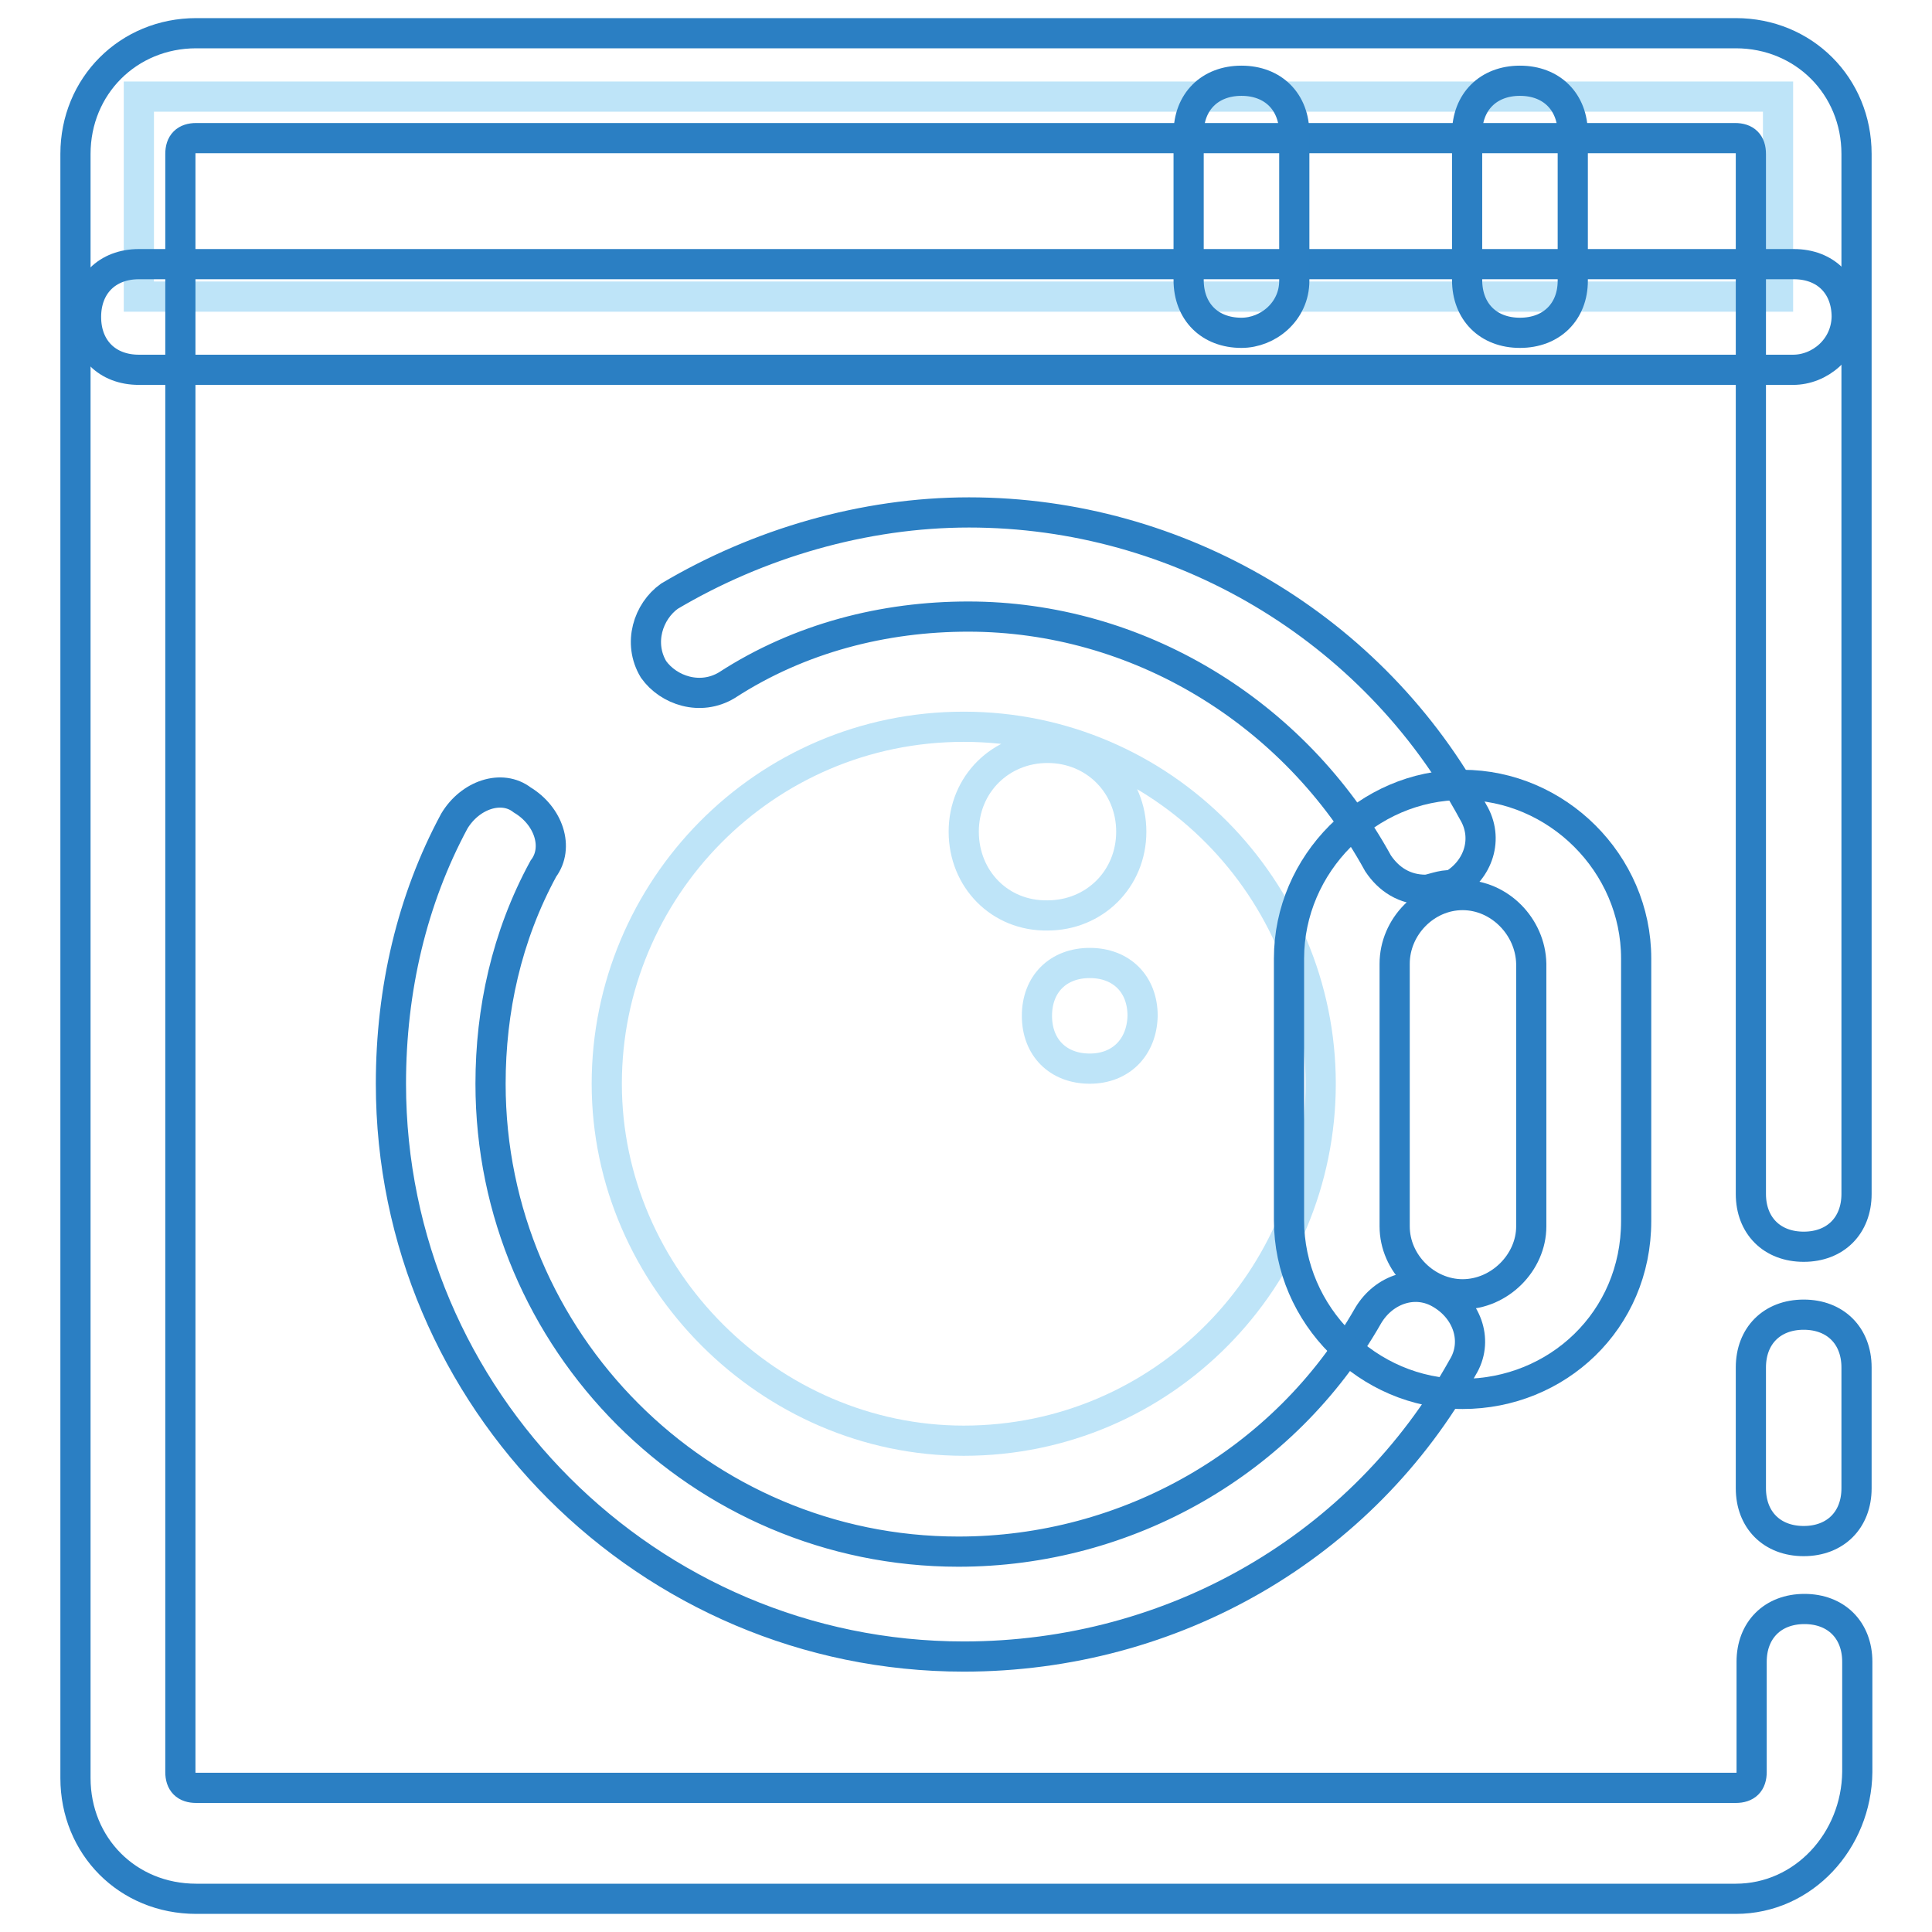 <?xml version="1.0" encoding="utf-8"?>
<!-- Svg Vector Icons : http://www.onlinewebfonts.com/icon -->
<!DOCTYPE svg PUBLIC "-//W3C//DTD SVG 1.1//EN" "http://www.w3.org/Graphics/SVG/1.1/DTD/svg11.dtd">
<svg version="1.1" xmlns="http://www.w3.org/2000/svg" xmlns:xlink="http://www.w3.org/1999/xlink" x="0px" y="0px" viewBox="0 0 256 256" enable-background="new 0 0 256 256" xml:space="preserve">
<g> <path stroke-width="4" fill-opacity="0" stroke="#bee4f8"  d="M18.4,12.8h217.2v26.5H18.4V12.8z M127.7,96.3c-26.5,0-47.3,21.6-47.3,47.3c0,25.8,21.6,47.3,47.3,47.3 c26.5,0,47.3-21.6,47.3-47.3C175,117.9,154.1,96.3,127.7,96.3z M127.7,110.2c0-6.3,4.9-11.1,11.1-11.1c6.3,0,11.1,4.9,11.1,11.1 c0,6.3-4.9,11.1-11.1,11.1C132.5,121.4,127.7,116.5,127.7,110.2z M144.4,141.6c-4.2,0-7-2.8-7-7c0-4.2,2.8-7,7-7c4.2,0,7,2.8,7,7 C151.3,138.8,148.5,141.6,144.4,141.6z"/> <path stroke-width="4" fill-opacity="0" stroke="#2b7fc3"  d="M230,251.6H26c-9.1,0-16-7-16-16V20.4c0-9,7-16,16-16h204c9,0,16,7,16,16v137.8c0,4.2-2.8,7-7,7s-7-2.8-7-7 V20.4c0-1.4-0.7-2.1-2.1-2.1H26c-1.4,0-2.1,0.7-2.1,2.1v214.4c0,1.4,0.7,2.1,2.1,2.1h204c1.4,0,2.1-0.7,2.1-2.1v-14.6 c0-4.2,2.8-7,7-7s7,2.8,7,7v14.6C246,243.9,239,251.6,230,251.6L230,251.6z"/> <path stroke-width="4" fill-opacity="0" stroke="#2b7fc3"  d="M239,204.2c-4.2,0-7-2.8-7-7v-16c0-4.2,2.8-7,7-7s7,2.8,7,7v16C246,201.4,243.2,204.2,239,204.2z M237.6,49 H18.4c-4.2,0-7-2.8-7-7c0-4.2,2.8-7,7-7h219.3c4.2,0,7,2.8,7,7C244.6,46.2,241.1,49,237.6,49z M188.9,117.9c-2.8,0-4.9-1.4-6.3-3.5 c-11.1-20.2-32-32.7-54.3-32.7c-11.1,0-22.3,2.8-32,9.1c-3.5,2.1-7.7,0.7-9.7-2.1c-2.1-3.5-0.7-7.7,2.1-9.7 c11.8-7,25.8-11.1,39.7-11.1c27.8,0,53.6,15.3,66.8,39.7c2.1,3.5,0.7,7.7-2.8,9.7C191,117.2,189.6,117.9,188.9,117.9L188.9,117.9z  M127.7,219.5c-41.8,0-75.9-34.1-75.9-75.9c0-12.5,2.8-24.4,8.4-34.8c2.1-3.5,6.3-4.9,9-2.8c3.5,2.1,4.9,6.3,2.8,9.1 c-4.9,9-7,18.8-7,28.5c0,34.1,27.8,62,62,62c22.3,0,43.2-11.8,54.3-31.3c2.1-3.5,6.3-4.9,9.7-2.8c3.5,2.1,4.9,6.3,2.8,9.7 C180.6,204.9,155.5,219.5,127.7,219.5L127.7,219.5z"/> <path stroke-width="4" fill-opacity="0" stroke="#2b7fc3"  d="M193.8,184.7c-12.5,0-23-10.4-23-23V127c0-12.5,10.4-23,23-23c12.5,0,23,10.4,23,23v34.8 C216.8,175,206.3,184.7,193.8,184.7z M193.8,118.6c-4.9,0-9,4.2-9,9.1v34.8c0,4.9,4.2,9,9,9c4.9,0,9.1-4.2,9.1-9v-34.8 C202.8,122.8,198.7,118.6,193.8,118.6L193.8,118.6z"/> <path stroke-width="4" fill-opacity="0" stroke="#2b7fc3"  d="M164.5,44.1c-4.2,0-7-2.8-7-7V17.7c0-4.2,2.8-7,7-7s7,2.8,7,7v19.5C171.5,41.3,168,44.1,164.5,44.1z"/> <path stroke-width="4" fill-opacity="0" stroke="#2b7fc3"  d="M201.4,44.1c-4.2,0-7-2.8-7-7V17.7c0-4.2,2.8-7,7-7c4.2,0,7,2.8,7,7v19.5C208.4,41.3,205.6,44.1,201.4,44.1 z"/></g>
</svg>